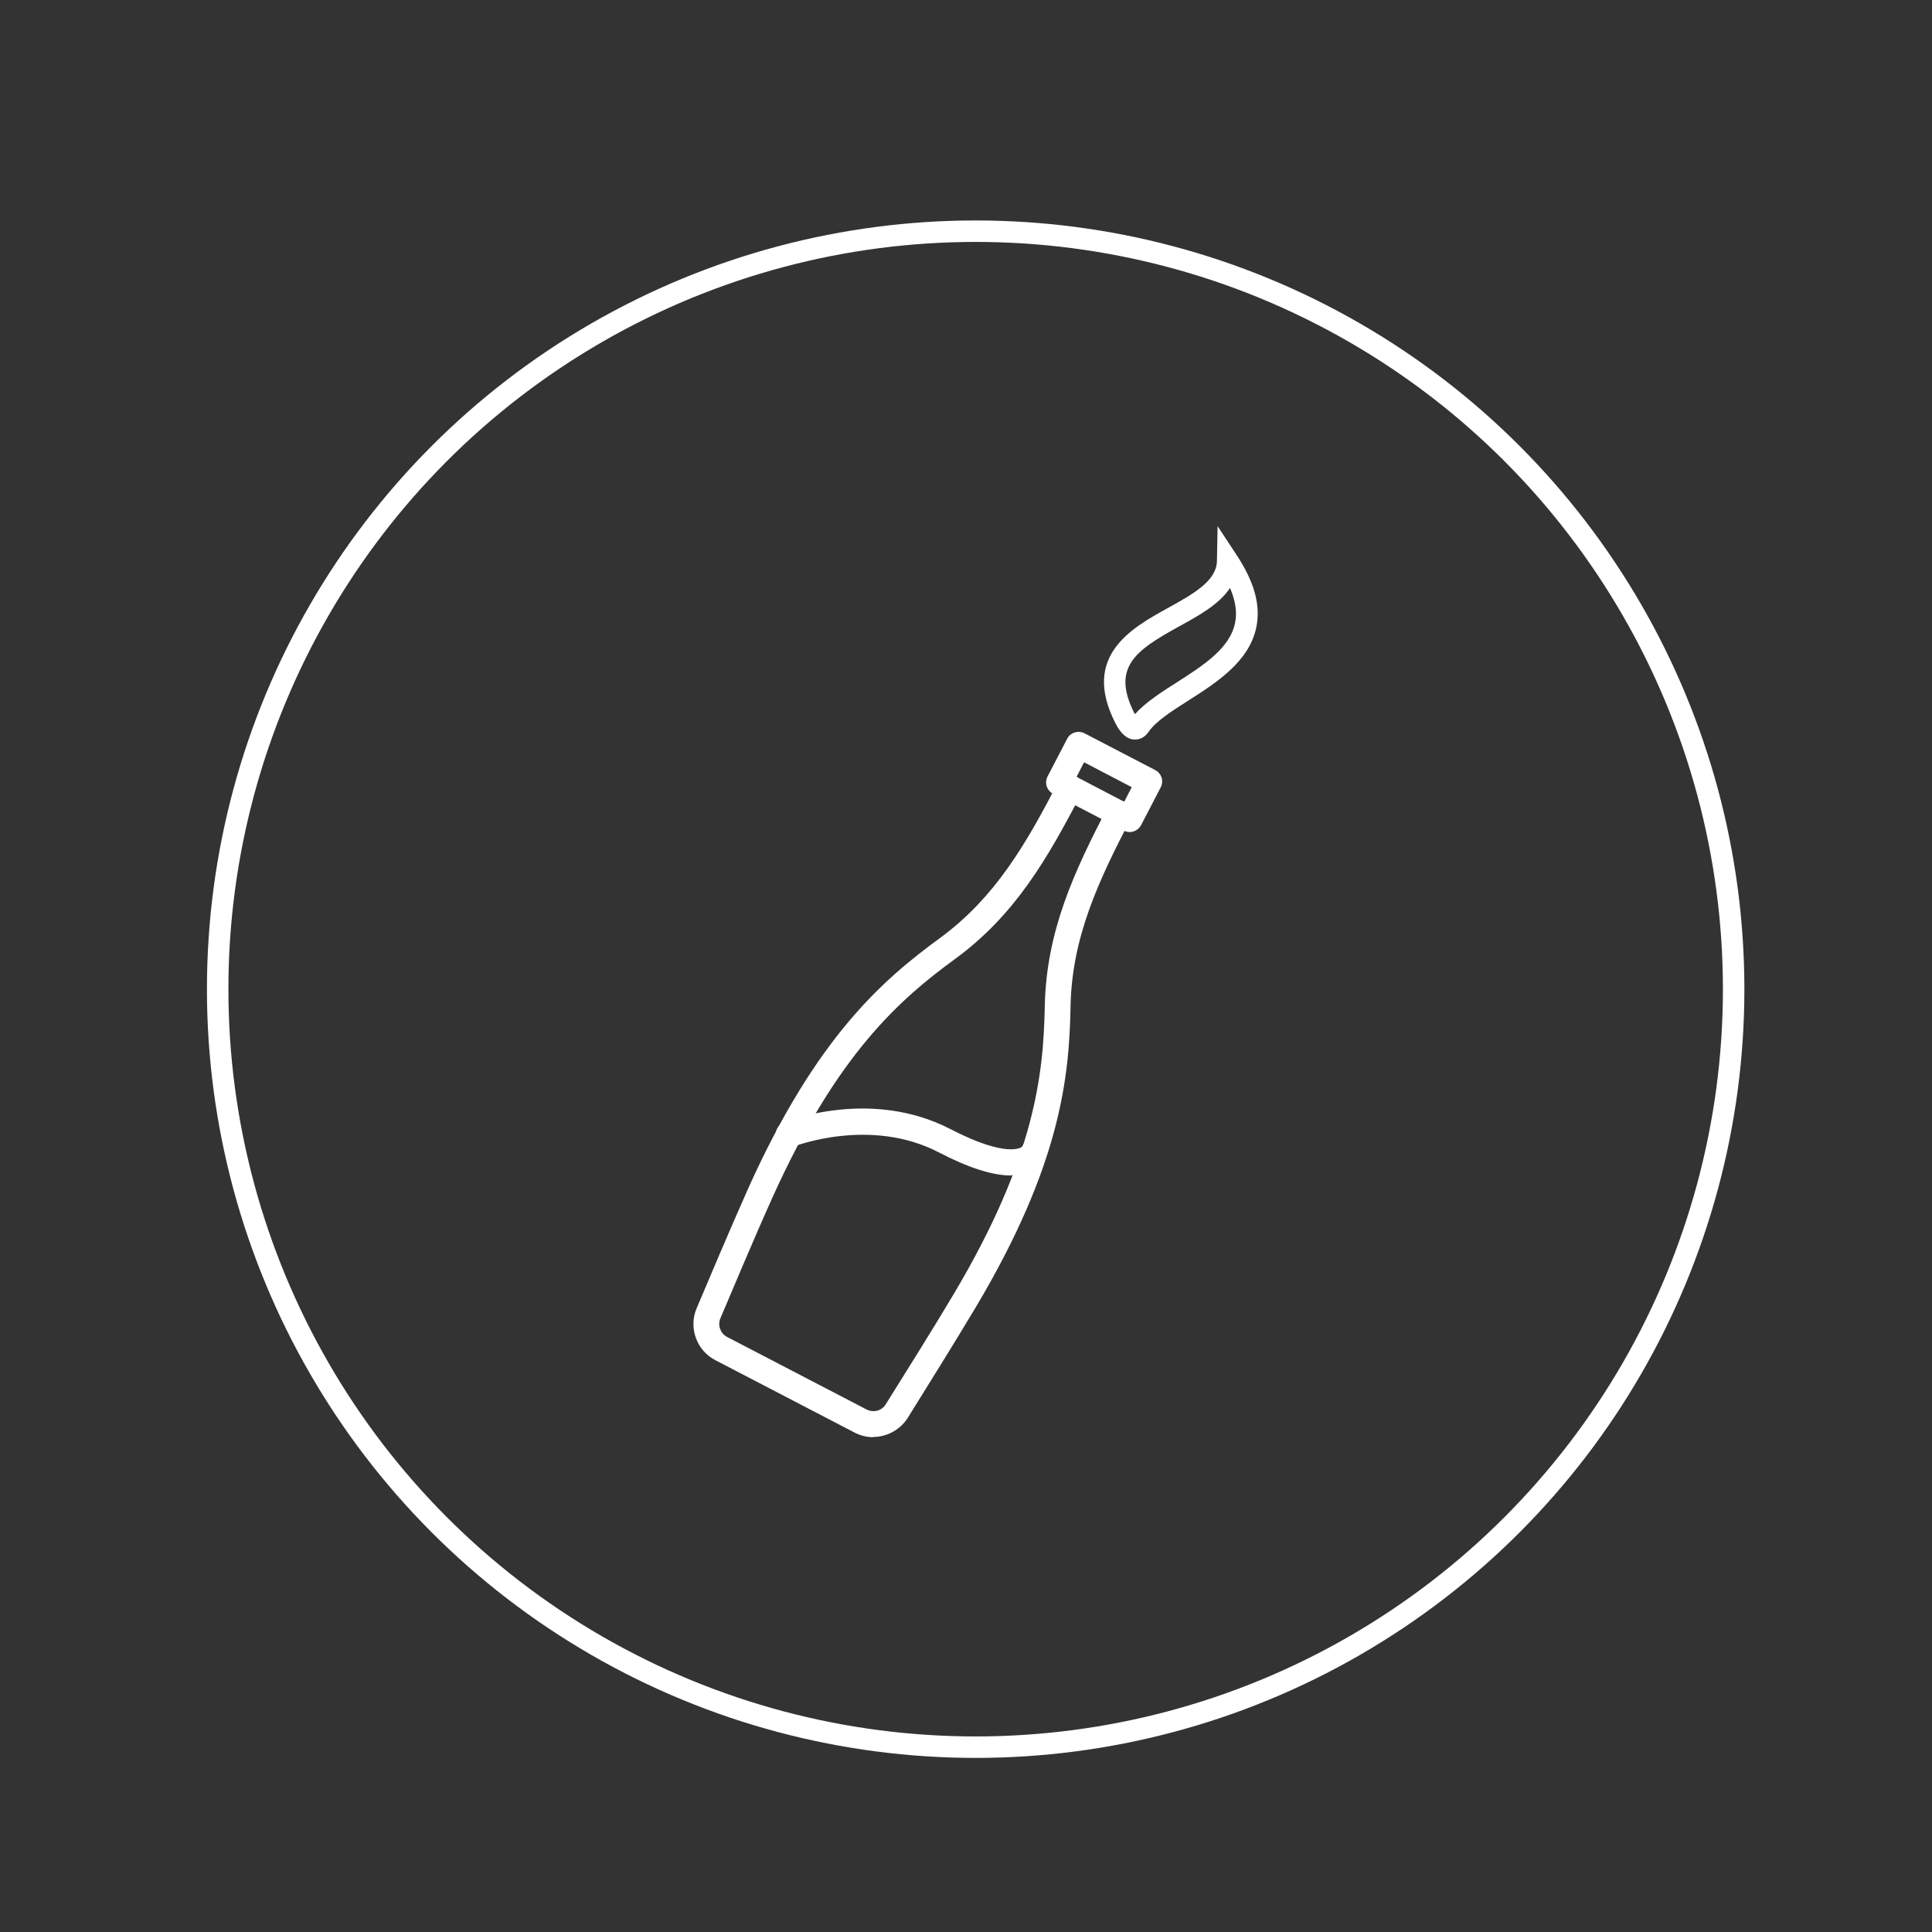 <?xml version="1.0" encoding="UTF-8"?>
<svg id="Livello_1" data-name="Livello 1" xmlns="http://www.w3.org/2000/svg" viewBox="0 0 90 90">
  <rect x="0" y="0" width="90" height="90" fill="#333333" stroke="none"/>
  <defs>
    <style>
      .cls-1 {
        fill: none;
        stroke: #fff;
        stroke-miterlimit: 10;
      }

      .cls-2 {
        fill: #fff;
        stroke-width: 0px;
      }
    </style>
  </defs>
  <circle class="cls-1" cx="45.45" cy="46.08" r="35.31"/>
  <g>
    <g>
      <path class="cls-2" d="M52.63,38.76c-.09,0-.19-.02-.28-.07l-3.29-1.71c-.14-.07-.25-.2-.3-.35-.05-.15-.03-.32.04-.46l.91-1.75c.15-.3.52-.41.81-.26l3.29,1.71c.14.07.25.2.3.35.05.15.03.32-.04.46l-.91,1.75c-.11.21-.32.33-.54.33ZM50.15,36.19l2.22,1.16.35-.68-2.22-1.16-.35.68Z"/>
      <path class="cls-2" d="M40.68,66.95c-.29,0-.59-.07-.86-.21l-6.5-3.38c-.87-.45-1.25-1.51-.87-2.41.45-1.07,1.58-3.74,2.4-5.58,3.17-7.05,6.27-9.72,8.92-11.66,2.6-1.9,4.04-4.42,5.53-7.29.15-.3.52-.41.81-.26.3.15.41.52.26.81-1.56,3-3.08,5.66-5.89,7.71-2.53,1.85-5.49,4.4-8.53,11.18-.82,1.82-1.94,4.49-2.39,5.55-.14.32,0,.71.31.87l6.5,3.38c.32.16.71.06.89-.24.77-1.23,2.22-3.54,3.17-5.14,3.8-6.39,4.18-10.27,4.24-13.41.07-3.48,1.36-6.25,2.92-9.25.15-.3.52-.41.81-.26.3.15.41.52.26.81-1.49,2.87-2.73,5.5-2.79,8.72-.06,3.29-.46,7.36-4.41,14-.96,1.61-2.41,3.93-3.18,5.17-.36.56-.98.88-1.61.88Z"/>
      <path class="cls-2" d="M47.11,54.76c-.87,0-2-.36-3.38-1.08-3.2-1.66-6.72-.28-6.76-.27-.31.13-.66-.02-.79-.33-.12-.31.02-.66.33-.79.17-.07,4.06-1.61,7.77.31,2.68,1.39,3.33.83,3.33.82.15-.3.5-.38.79-.23.3.15.4.55.25.84-.05.1-.26.43-.81.61-.22.07-.47.11-.74.11Z"/>
    </g>
    <path class="cls-2" d="M52.88,34.45s-.03,0-.05,0c-.34-.02-.63-.28-.88-.78h0c-1.58-3.12.77-4.42,2.48-5.36,1.15-.64,2.24-1.24,2.26-2.18l.03-1.62.89,1.35c.83,1.26,1.13,2.36.91,3.38-.34,1.59-1.84,2.55-3.17,3.4-.77.49-1.51.96-1.85,1.46-.21.3-.46.35-.62.35ZM52.85,33.22s.02.03.02.05c.48-.54,1.19-1,1.93-1.47,1.22-.78,2.48-1.58,2.73-2.76.11-.49.03-1.04-.23-1.65-.51.77-1.46,1.29-2.39,1.8-1.99,1.1-3.15,1.88-2.07,4.03h0Z"/>
  </g>
</svg>